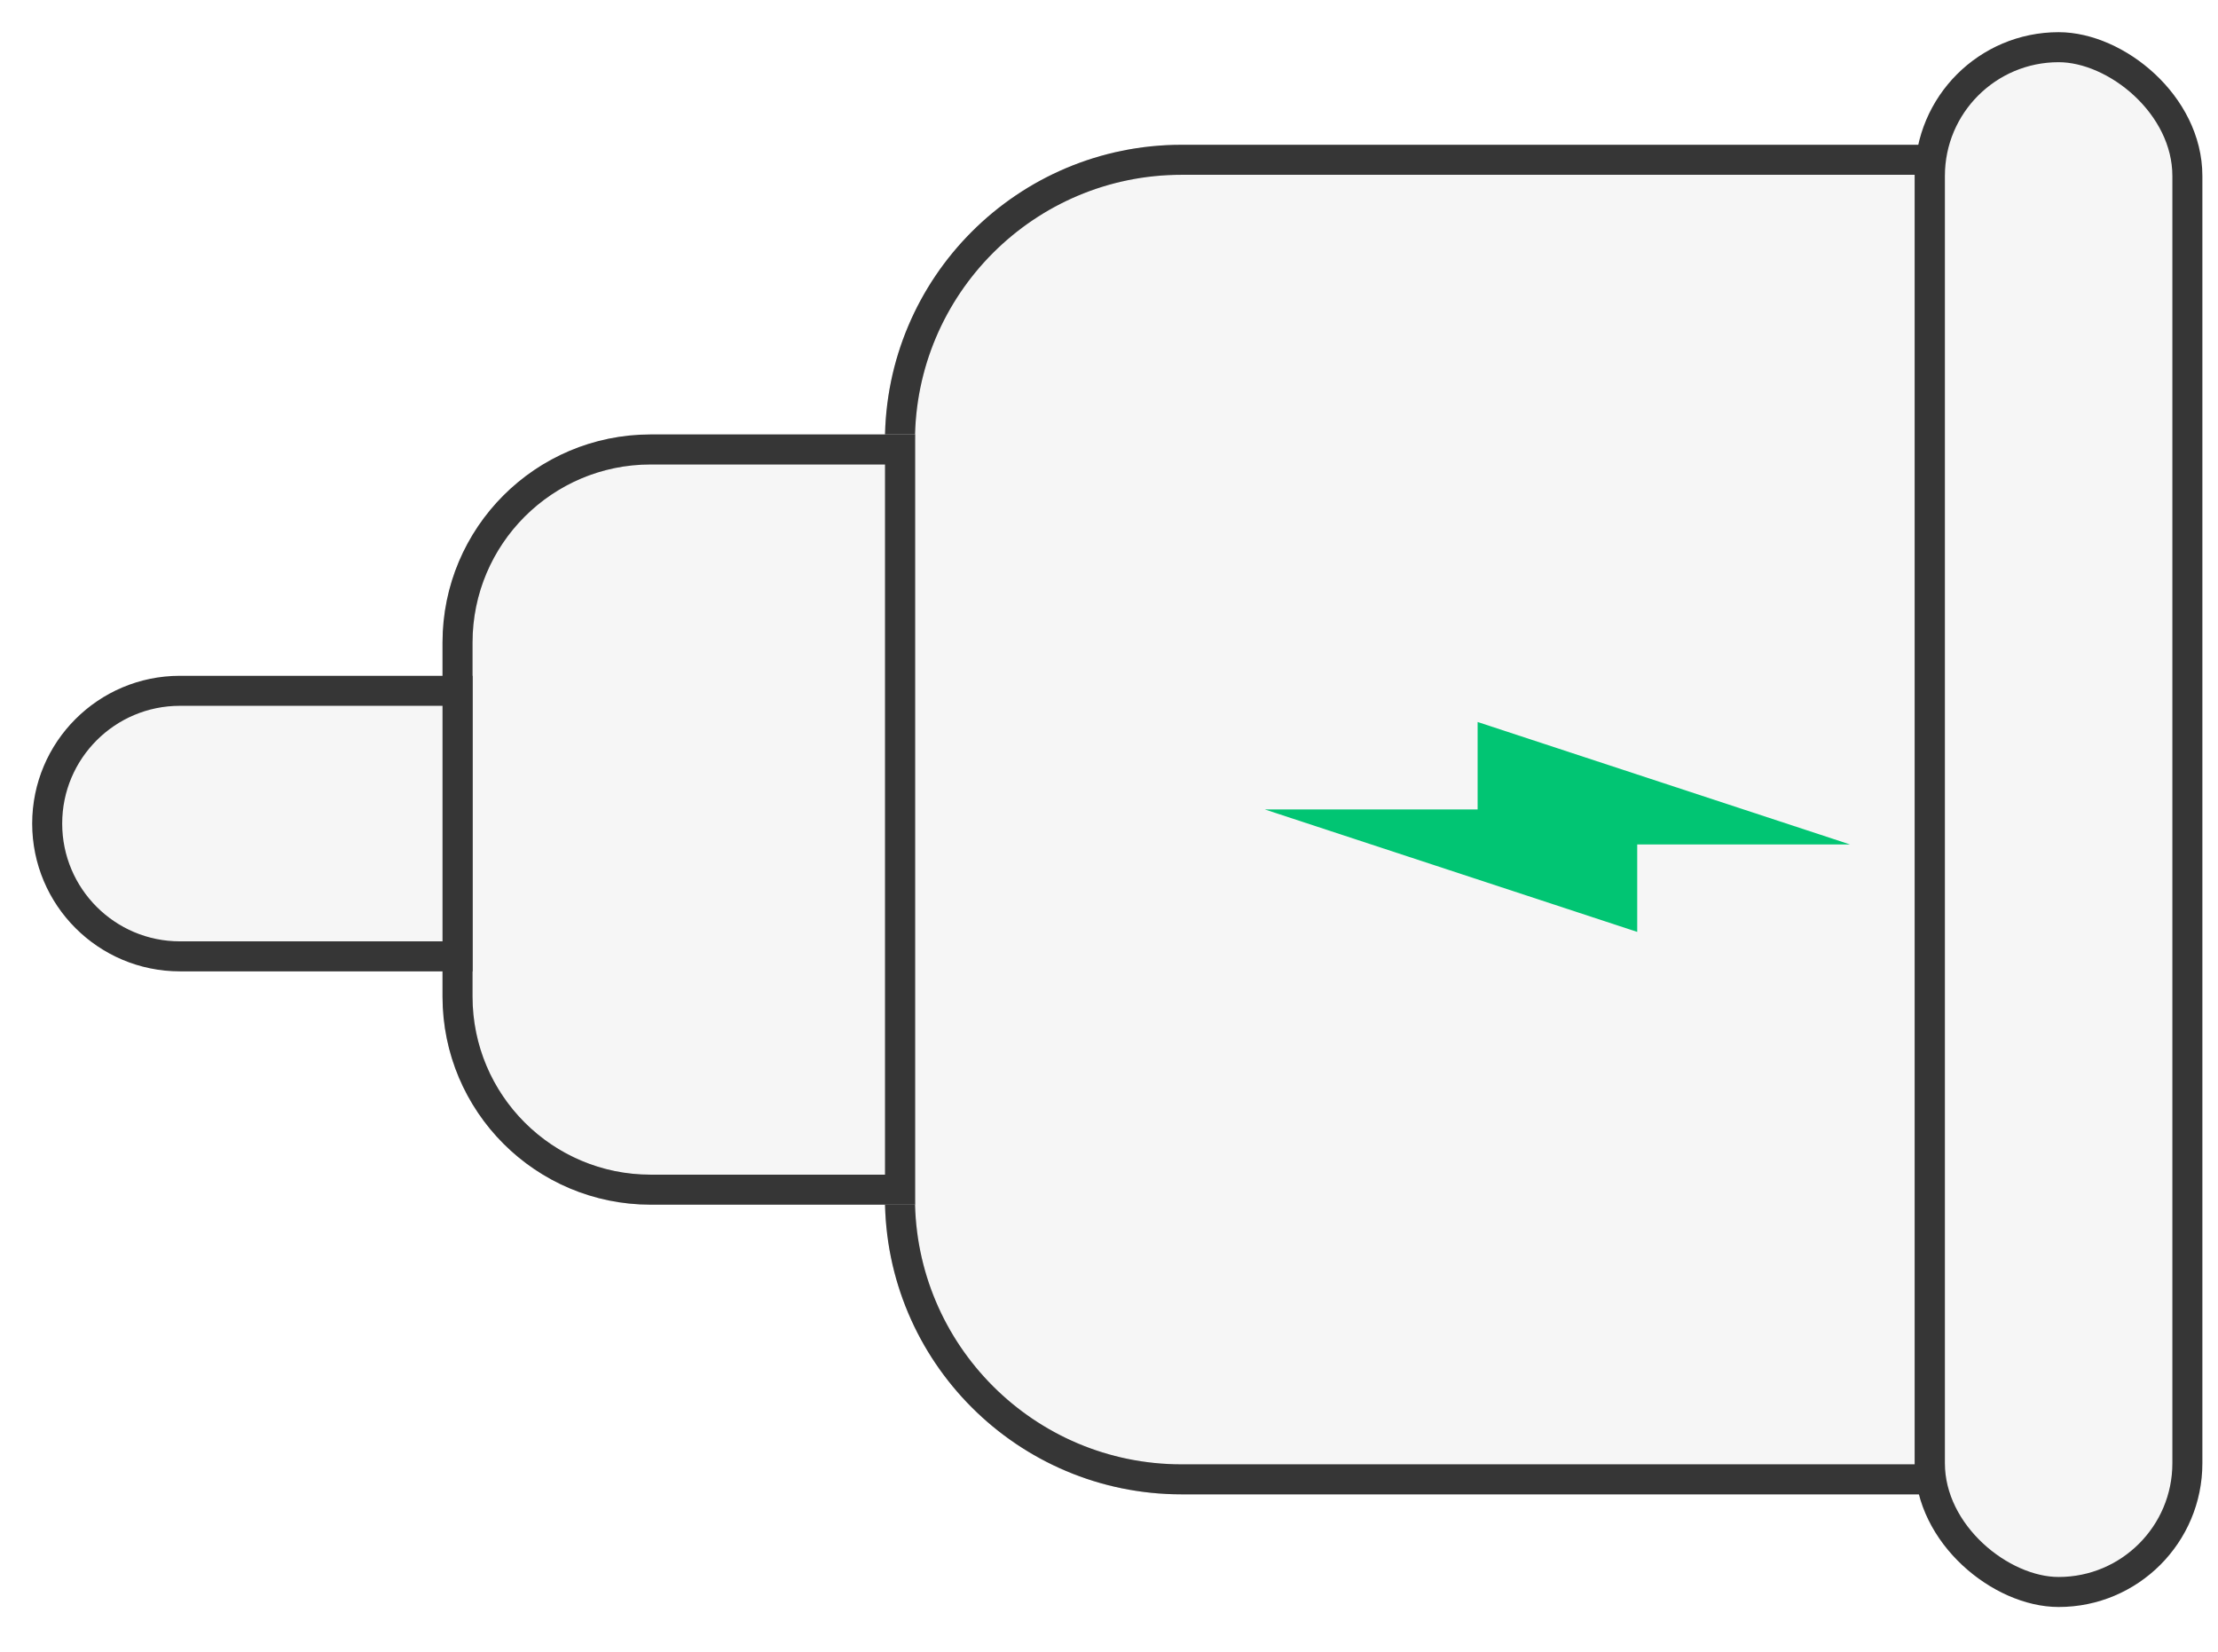 <svg xmlns="http://www.w3.org/2000/svg" fill="none" height="35" viewBox="0 0 47 35" width="47"><g filter="url(#filter0_i_2026_757)"><path d="M25.038 3.386C21.742 3.386 19.07 6.058 19.07 9.354L19.07 25.38C19.07 28.675 21.742 31.347 25.038 31.347L40.893 31.347L40.893 3.386L25.038 3.386Z" fill="#F6F6F6"></path></g><path d="M25.038 3.386C21.742 3.386 19.07 6.058 19.07 9.354L19.07 25.38C19.07 28.675 21.742 31.347 25.038 31.347L40.893 31.347L40.893 3.386L25.038 3.386Z" stroke="#D9D9D9" stroke-width="0.636"></path><path d="M25.038 3.386C21.742 3.386 19.07 6.058 19.07 9.354L19.07 25.38C19.07 28.675 21.742 31.347 25.038 31.347L40.893 31.347L40.893 3.386L25.038 3.386Z" stroke="#363636" stroke-width="0.636"></path><g filter="url(#filter1_i_2026_757)"><path d="M13.787 9.524C11.527 9.524 9.695 11.356 9.695 13.616L9.695 21.117C9.695 23.377 11.527 25.209 13.787 25.209L19.072 25.209L19.072 9.524L13.787 9.524Z" fill="#F6F6F6"></path></g><path d="M13.787 9.524C11.527 9.524 9.695 11.356 9.695 13.616L9.695 21.117C9.695 23.377 11.527 25.209 13.787 25.209L19.072 25.209L19.072 9.524L13.787 9.524Z" stroke="#D9D9D9" stroke-width="0.636"></path><path d="M13.787 9.524C11.527 9.524 9.695 11.356 9.695 13.616L9.695 21.117C9.695 23.377 11.527 25.209 13.787 25.209L19.072 25.209L19.072 9.524L13.787 9.524Z" stroke="#363636" stroke-width="0.636"></path><g filter="url(#filter2_i_2026_757)"><path d="M3.813 14.638C2.259 14.638 1 15.898 1 17.451V17.451C1 19.005 2.259 20.265 3.813 20.265L9.695 20.265L9.695 14.638L3.813 14.638Z" fill="#F6F6F6"></path></g><path d="M3.813 14.638C2.259 14.638 1 15.898 1 17.451V17.451C1 19.005 2.259 20.265 3.813 20.265L9.695 20.265L9.695 14.638L3.813 14.638Z" stroke="#363636" stroke-width="0.636"></path><g filter="url(#filter3_i_2026_757)"><rect fill="#F6F6F6" height="5.456" rx="2.728" transform="matrix(-4.37114e-08 1 1 4.37114e-08 40.895 1)" width="32.734"></rect></g><rect height="5.456" rx="2.728" stroke="#363636" stroke-width="0.636" transform="matrix(-4.37114e-08 1 1 4.37114e-08 40.895 1)" width="32.734"></rect><g filter="url(#filter4_i_2026_757)"><path d="M31.311 17.152L31.311 15.299L39.203 17.894L34.693 17.894L34.693 19.747L26.801 17.152L31.311 17.152Z" fill="#01C573"></path></g><defs><filter color-interpolation-filters="sRGB" filterUnits="userSpaceOnUse" height="28.596" id="filter0_i_2026_757" width="22.458" x="18.753" y="3.069"></filter><filter color-interpolation-filters="sRGB" filterUnits="userSpaceOnUse" height="16.321" id="filter1_i_2026_757" width="10.012" x="9.377" y="9.206"></filter><filter color-interpolation-filters="sRGB" filterUnits="userSpaceOnUse" height="6.262" id="filter2_i_2026_757" width="9.331" x="0.682" y="14.321"></filter><filter color-interpolation-filters="sRGB" filterUnits="userSpaceOnUse" height="33.37" id="filter3_i_2026_757" width="6.091" x="40.577" y="0.682"></filter><filter color-interpolation-filters="sRGB" filterUnits="userSpaceOnUse" height="4.449" id="filter4_i_2026_757" width="12.402" x="26.801" y="15.299"></filter></defs></svg>